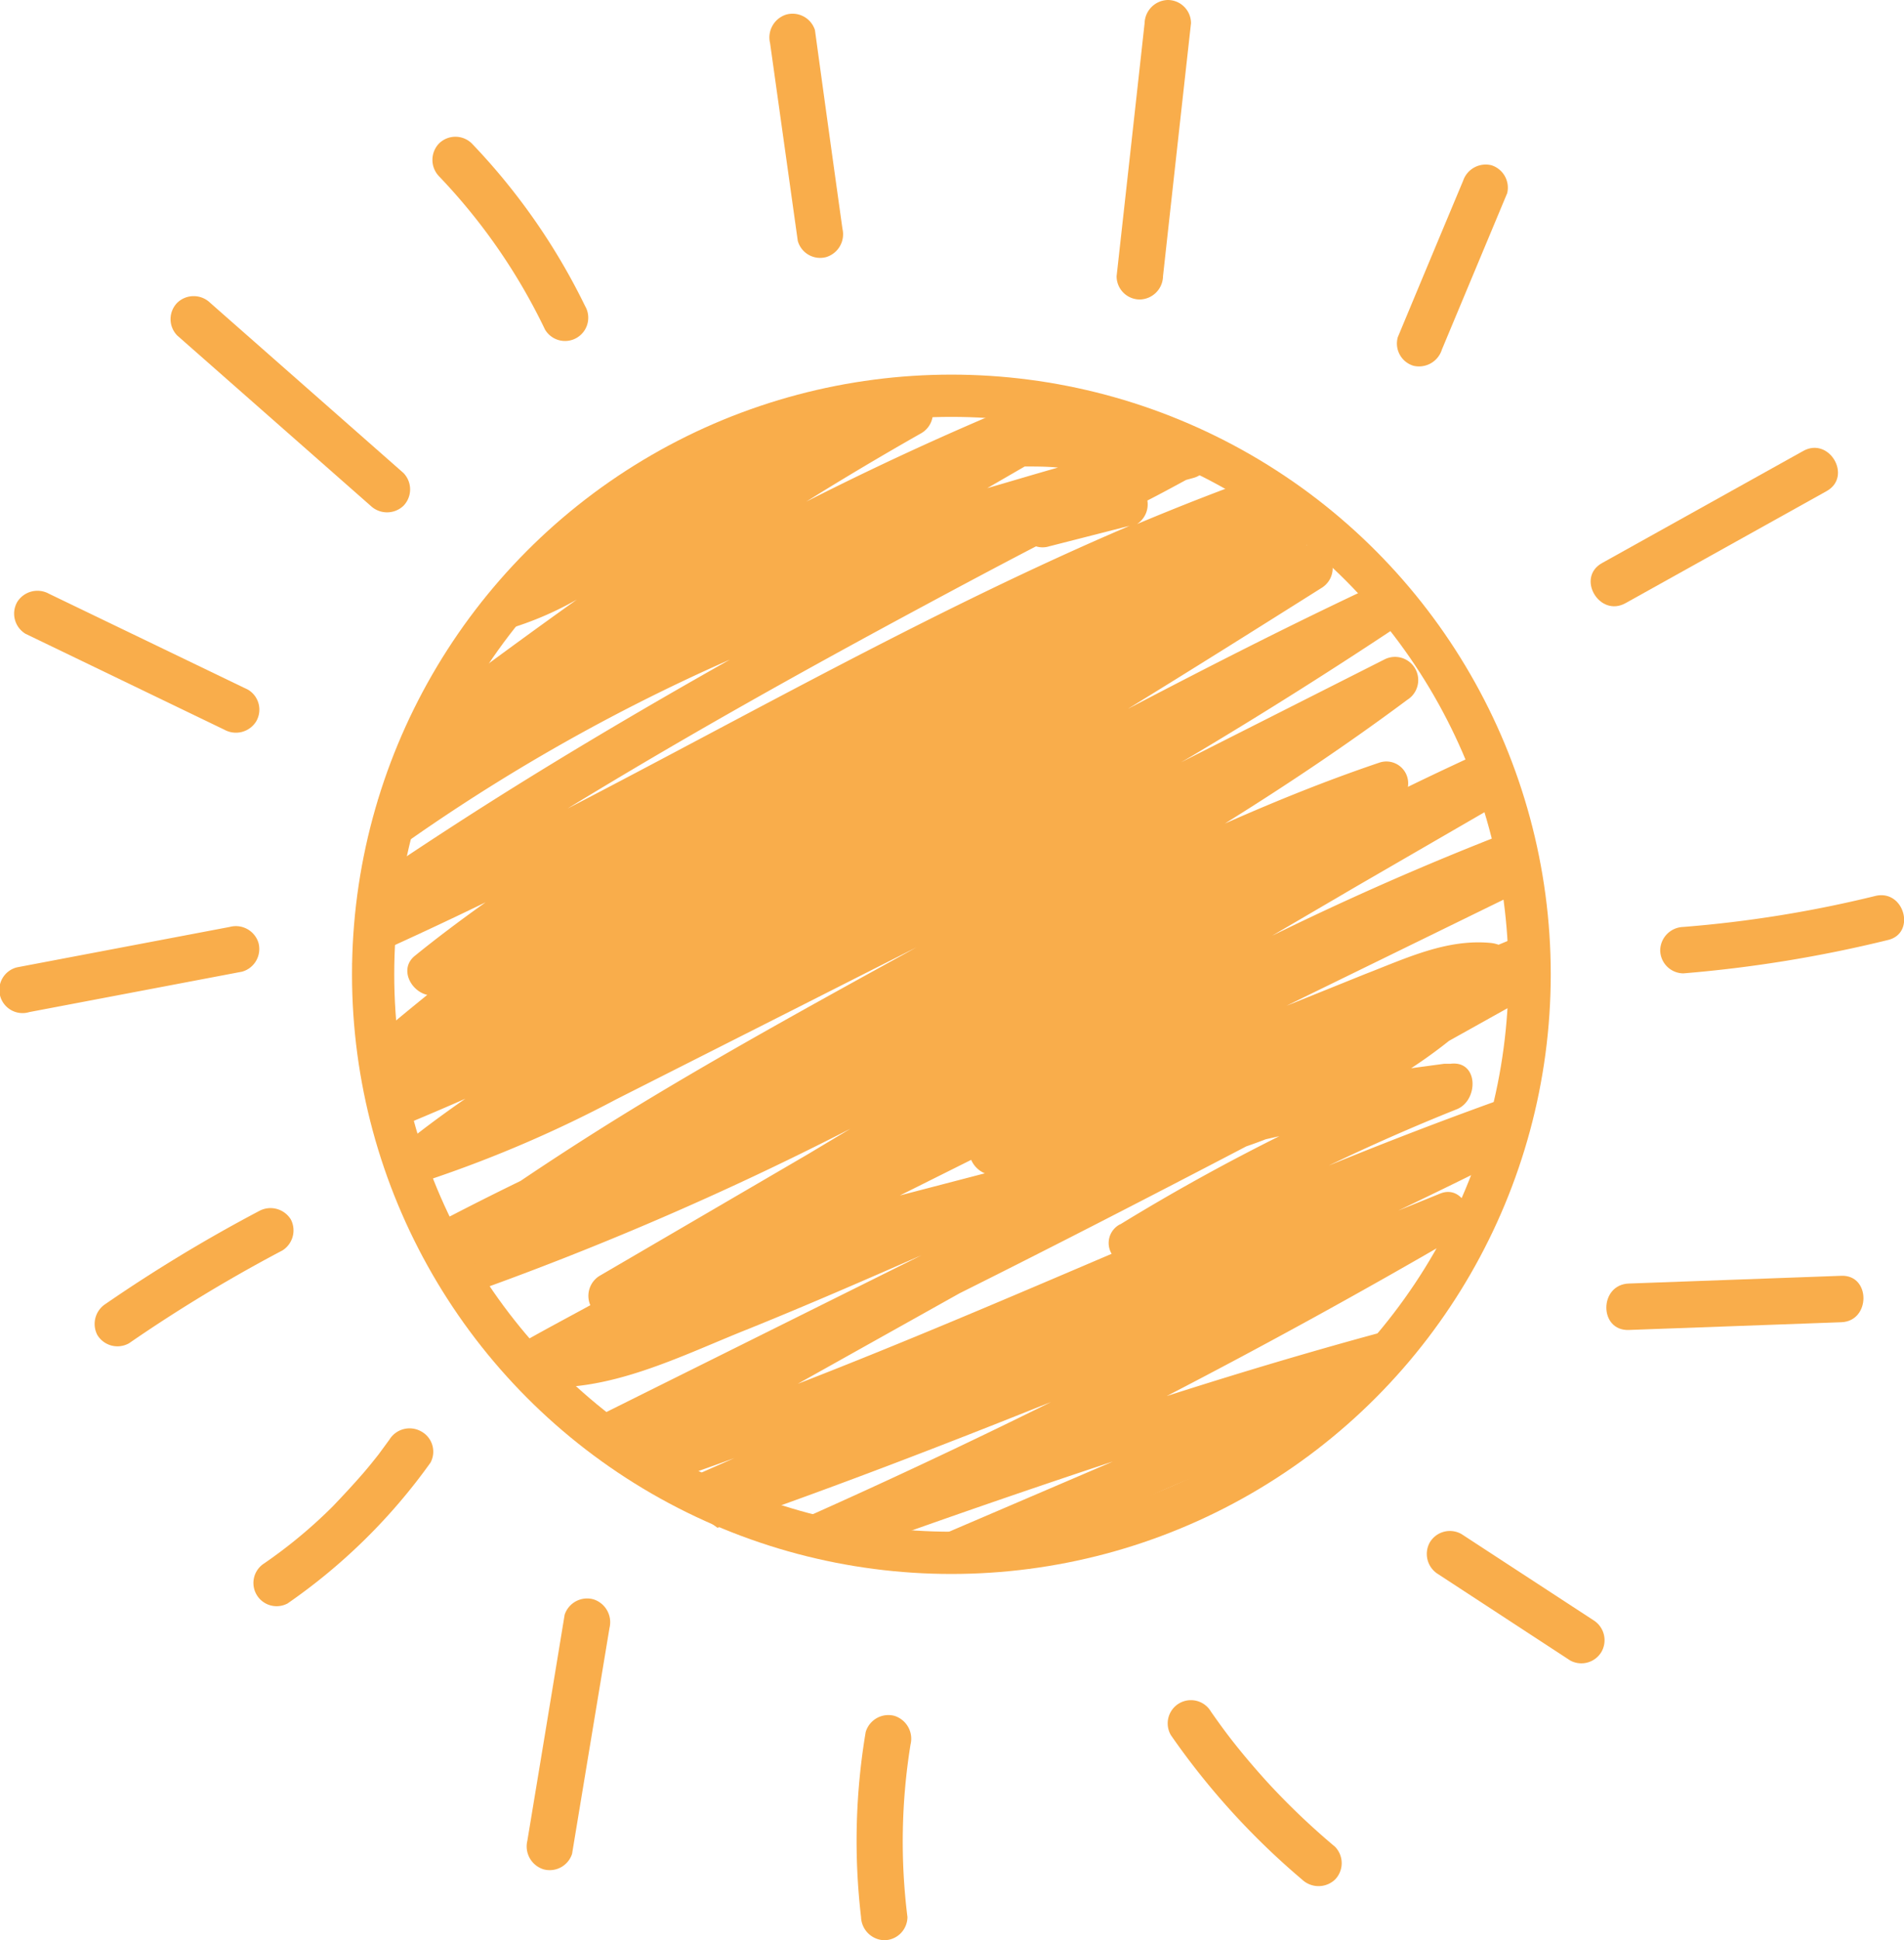 <?xml version="1.0" encoding="UTF-8"?> <svg xmlns="http://www.w3.org/2000/svg" width="123.08" height="125.36" viewBox="0 0 123.08 125.36"><path d="M472.78,259.3a1.53,1.53,0,0,0-1.85,1.05,42.35,42.35,0,0,0-.3,11.95,1.55,1.55,0,0,0,1.5,1.5,1.51,1.51,0,0,0,1.5-1.5,39.3,39.3,0,0,1,.2-11.15A1.55,1.55,0,0,0,472.78,259.3Z" transform="translate(-414.97 -148.44)" fill="#f9ad4b"></path><path d="M513.64,212.9c0-.66.08-1.32.09-2s-.14-1.41-.22-2.11l-1.67.69a2.12,2.12,0,0,0-.45-.11c-2.88-.3-5.56,1-8.16,2l-5.11,2.06,6.14-3,9-4.4c0-.13,0-.26-.05-.38a.73.73,0,0,1-.44-.58c-.18-.93-.35-1.86-.49-2.79-5.14,2-10.15,4.2-15.08,6.62l5.47-3.2L512,200.3c-.15-1.23-.25-2.46-.31-3.7-1.91.87-3.82,1.76-5.71,2.68a1.41,1.41,0,0,0-1.83-1.57c-3.41,1.15-6.72,2.49-10,3.94,4.05-2.52,8-5.17,11.8-8a1.5,1.5,0,0,0-1.51-2.59l-13.12,6.63.59-.34q6.92-4.12,13.63-8.59a1.5,1.5,0,0,0-1.51-2.59c-5.46,2.55-10.82,5.28-16.15,8.07,4.2-2.58,8.37-5.2,12.53-7.82a1.5,1.5,0,0,0-1-2.76l2.3-1.4c-1.63-.78-3.31-1.7-4.14-3.29a1.41,1.41,0,0,0-.69.07c-2.84,1-5.64,2.1-8.41,3.26a1.52,1.52,0,0,0,.67-1.52c.84-.43,1.67-.88,2.5-1.33l.47-.13a1.46,1.46,0,0,0,.8-.54l.1-.05a1.35,1.35,0,0,0,.68-1.06c-1.31-.48-2.6-1-3.87-1.57l-.36,0c-1.21-.13-2.42-.23-3.63-.31l.37-.23a1.43,1.43,0,0,0,.63-.9c-.54-.27-1.08-.54-1.61-.82l-1.71-.4q-8.38,3.33-16.42,7.41c2.45-1.53,4.93-3,7.45-4.43a1.5,1.5,0,0,0-1.15-2.74,84.73,84.73,0,0,0-14.68,6.16c-3.62,1.95-7.1,4.73-11,6.12a15.26,15.26,0,0,1-.89,3.39,21.26,21.26,0,0,0,5.44-2.17c-2.35,1.67-4.69,3.38-7,5.09a16.66,16.66,0,0,1-4.11,3.92l-1.17,2.64c-.17.45-.37.89-.58,1.33v0l.18-.07-.19.16c-.15,1.49-.43,3-.7,4.46a121,121,0,0,1,23.46-13.65c-6.17,3.48-12.26,7.08-18.2,10.94q-2.73,1.77-5.42,3.61a.82.82,0,0,1-.2.42c-.14,1.58-.31,3.15-.58,4.71,2.89-1.29,5.77-2.62,8.61-4-1.56,1.11-3.1,2.26-4.59,3.47-1,.83-.25,2.27.82,2.51-1,.81-2,1.63-3,2.48a1.34,1.34,0,0,0,.16,2.17l-.39.26a15.79,15.79,0,0,1,.49,4c1.74-.71,3.48-1.44,5.2-2.2-1.23.85-2.43,1.73-3.61,2.66s.1,2.94,1.46,2.51a79.94,79.94,0,0,0,11.92-5.14l12.2-6.17,7.19-3.64c-5.63,3.1-11.27,6.19-16.78,9.49q-4.49,2.69-8.81,5.6-3.33,1.62-6.6,3.36c.11.25.22.51.34.75a27.83,27.83,0,0,1,2.32,3.39,203.82,203.82,0,0,0,25.26-10.87L467.22,223l-13.52,7.89a1.52,1.52,0,0,0-.57,1.88c-1.48.81-3,1.61-4.45,2.44s-.63,2.65.75,2.8c4.81.52,9.61-2,13.93-3.71,3.76-1.52,7.47-3.13,11.18-4.76l-22.7,11.29.37.45a1.18,1.18,0,0,1,.34.1,32.38,32.38,0,0,1,5,3q2.46-.84,4.89-1.73l-4.55,2c1.16.82,2.31,1.67,3.46,2.5,7.26-2.51,14.43-5.27,21.57-8.13q-8.6,4.26-17.38,8.13a1.15,1.15,0,0,0-.65.69l5.37.79c5.53-2,11.07-3.91,16.65-5.76l-11.84,5.07a1.17,1.17,0,0,0-.76,1.32c1.52.23,3,.49,4.55.75a28.43,28.43,0,0,0,3.39-1.29,1.18,1.18,0,0,0,.76-.94l20.45-8.76,0,0a16.12,16.12,0,0,1,4-4.79l.51-.68c-5.92,1.51-11.77,3.23-17.58,5.09q9.54-4.94,18.82-10.34c1.42-.83.47-3.4-1.15-2.74l-2.71,1.1c2.43-1.16,4.85-2.35,7.26-3.55a.82.82,0,0,1-.1-.58c.21-1.15.38-2.29.54-3.43-4.1,1.45-8.16,3-12.19,4.65,2.71-1.3,5.47-2.52,8.28-3.64,1.41-.56,1.43-3.16-.4-2.94l-.4,0h0l-2.15.29c.84-.55,1.66-1.14,2.45-1.77Zm-32.43-34.32c.71,0,1.43,0,2.15.07-1.52.43-3.05.89-4.57,1.33Zm-29.55,22.1c7.44-4.55,15.06-8.81,22.74-12.94,2.51-1.35,5-2.68,7.54-4a1.44,1.44,0,0,0,.85,0l5.21-1.33C475.52,187.73,463.7,194.44,451.66,200.68Zm21.48,25,4.61-2.3a1.66,1.66,0,0,0,.88.87Zm14.24,1.86a1.36,1.36,0,0,0-.55,1.91c-6.73,2.87-13.46,5.75-20.29,8.4L477,232c6.21-3.1,12.38-6.28,18.53-9.49.43-.15.85-.3,1.26-.46l.88-.2Q492.39,224.48,487.38,227.55Z" transform="translate(-414.97 -148.44)" fill="#f9ad4b"></path><path d="M431,193l-12.87-6.2a1.54,1.54,0,0,0-2.05.54,1.52,1.52,0,0,0,.54,2.05l12.86,6.2a1.54,1.54,0,0,0,2.05-.54A1.5,1.5,0,0,0,431,193Z" transform="translate(-414.97 -148.44)" fill="#f9ad4b"></path><path d="M441.05,179l-12.5-11a1.53,1.53,0,0,0-2.12,0,1.51,1.51,0,0,0,0,2.12l12.5,11a1.54,1.54,0,0,0,2.12,0A1.52,1.52,0,0,0,441.05,179Z" transform="translate(-414.97 -148.44)" fill="#f9ad4b"></path><path d="M431.67,209.33a1.53,1.53,0,0,0-1.85-1l-13.75,2.61a1.5,1.5,0,1,0,.8,2.89l13.75-2.61A1.52,1.52,0,0,0,431.67,209.33Z" transform="translate(-414.97 -148.44)" fill="#f9ad4b"></path><path d="M433.77,227.23a1.54,1.54,0,0,0-2.06-.54,98.69,98.69,0,0,0-9.92,6,1.54,1.54,0,0,0-.53,2,1.52,1.52,0,0,0,2.05.54,97.58,97.58,0,0,1,9.92-6A1.53,1.53,0,0,0,433.77,227.23Z" transform="translate(-414.97 -148.44)" fill="#f9ad4b"></path><path d="M442.19,240.92a1.53,1.53,0,0,0-2.05.54l-.44.6-.22.3,0,0-.06.08c-.31.39-.62.78-.95,1.16-.65.75-1.33,1.48-2,2.18a31.74,31.74,0,0,1-4.42,3.67,1.5,1.5,0,0,0,1.51,2.59,37.68,37.68,0,0,0,9.24-9.1A1.49,1.49,0,0,0,442.19,240.92Z" transform="translate(-414.97 -148.44)" fill="#f9ad4b"></path><path d="M453.32,251.77a1.53,1.53,0,0,0-1.85,1q-1.2,7.31-2.41,14.6a1.55,1.55,0,0,0,1.05,1.85,1.52,1.52,0,0,0,1.84-1q1.21-7.31,2.42-14.6A1.55,1.55,0,0,0,453.32,251.77Z" transform="translate(-414.97 -148.44)" fill="#f9ad4b"></path><path d="M501.27,267.76a46.74,46.74,0,0,1-4.38-4.18c-.66-.73-1.3-1.47-1.92-2.24s-1.12-1.45-1.72-2.31a1.5,1.5,0,1,0-2.59,1.52,48.18,48.18,0,0,0,8.48,9.33,1.55,1.55,0,0,0,2.13,0A1.52,1.52,0,0,0,501.27,267.76Z" transform="translate(-414.97 -148.44)" fill="#f9ad4b"></path><path d="M518,253.14l-8.55-5.58a1.51,1.51,0,0,0-2.05.53,1.53,1.53,0,0,0,.54,2.06l8.54,5.58a1.51,1.51,0,0,0,2-.54A1.52,1.52,0,0,0,518,253.14Z" transform="translate(-414.97 -148.44)" fill="#f9ad4b"></path><path d="M534,230.87l-13.74.5c-1.93.07-1.94,3.07,0,3l13.74-.5C535.9,233.8,535.91,230.8,534,230.87Z" transform="translate(-414.97 -148.44)" fill="#f9ad4b"></path><path d="M536.19,206.33a77.68,77.68,0,0,1-12.4,2,1.54,1.54,0,0,0-1.5,1.5,1.51,1.51,0,0,0,1.5,1.5,84.27,84.27,0,0,0,13.2-2.15C538.86,208.76,538.07,205.87,536.19,206.33Z" transform="translate(-414.97 -148.44)" fill="#f9ad4b"></path><path d="M531.53,177.58l-13,7.24c-1.69.94-.17,3.53,1.52,2.59l13-7.24C534.73,179.23,533.22,176.63,531.53,177.58Z" transform="translate(-414.97 -148.44)" fill="#f9ad4b"></path><path d="M511.39,159.12a1.54,1.54,0,0,0-1.84,1q-2.12,5.06-4.22,10.1a1.5,1.5,0,0,0,1,1.85,1.55,1.55,0,0,0,1.85-1.05l4.22-10.1A1.52,1.52,0,0,0,511.39,159.12Z" transform="translate(-414.97 -148.44)" fill="#f9ad4b"></path><path d="M490.46,148.44a1.54,1.54,0,0,0-1.5,1.5q-.9,8.17-1.81,16.35a1.5,1.5,0,0,0,1.5,1.5,1.53,1.53,0,0,0,1.5-1.5q.9-8.17,1.81-16.35A1.5,1.5,0,0,0,490.46,148.44Z" transform="translate(-414.97 -148.44)" fill="#f9ad4b"></path><path d="M469.43,163.23q-.9-6.42-1.78-12.85a1.52,1.52,0,0,0-1.85-1,1.55,1.55,0,0,0-1.05,1.85L466.54,164a1.5,1.5,0,0,0,1.84,1.05A1.54,1.54,0,0,0,469.43,163.23Z" transform="translate(-414.97 -148.44)" fill="#f9ad4b"></path><path d="M452.79,168.21a41.35,41.35,0,0,0-7.32-10.5,1.51,1.51,0,0,0-2.12,0,1.53,1.53,0,0,0,0,2.12,38.24,38.24,0,0,1,6.85,9.9,1.5,1.5,0,0,0,2.59-1.52Z" transform="translate(-414.97 -148.44)" fill="#f9ad4b"></path><circle cx="61.5" cy="62.95" r="37.38" fill="none" stroke="#f9ad4b" stroke-miterlimit="10" stroke-width="2.73"></circle></svg> 
